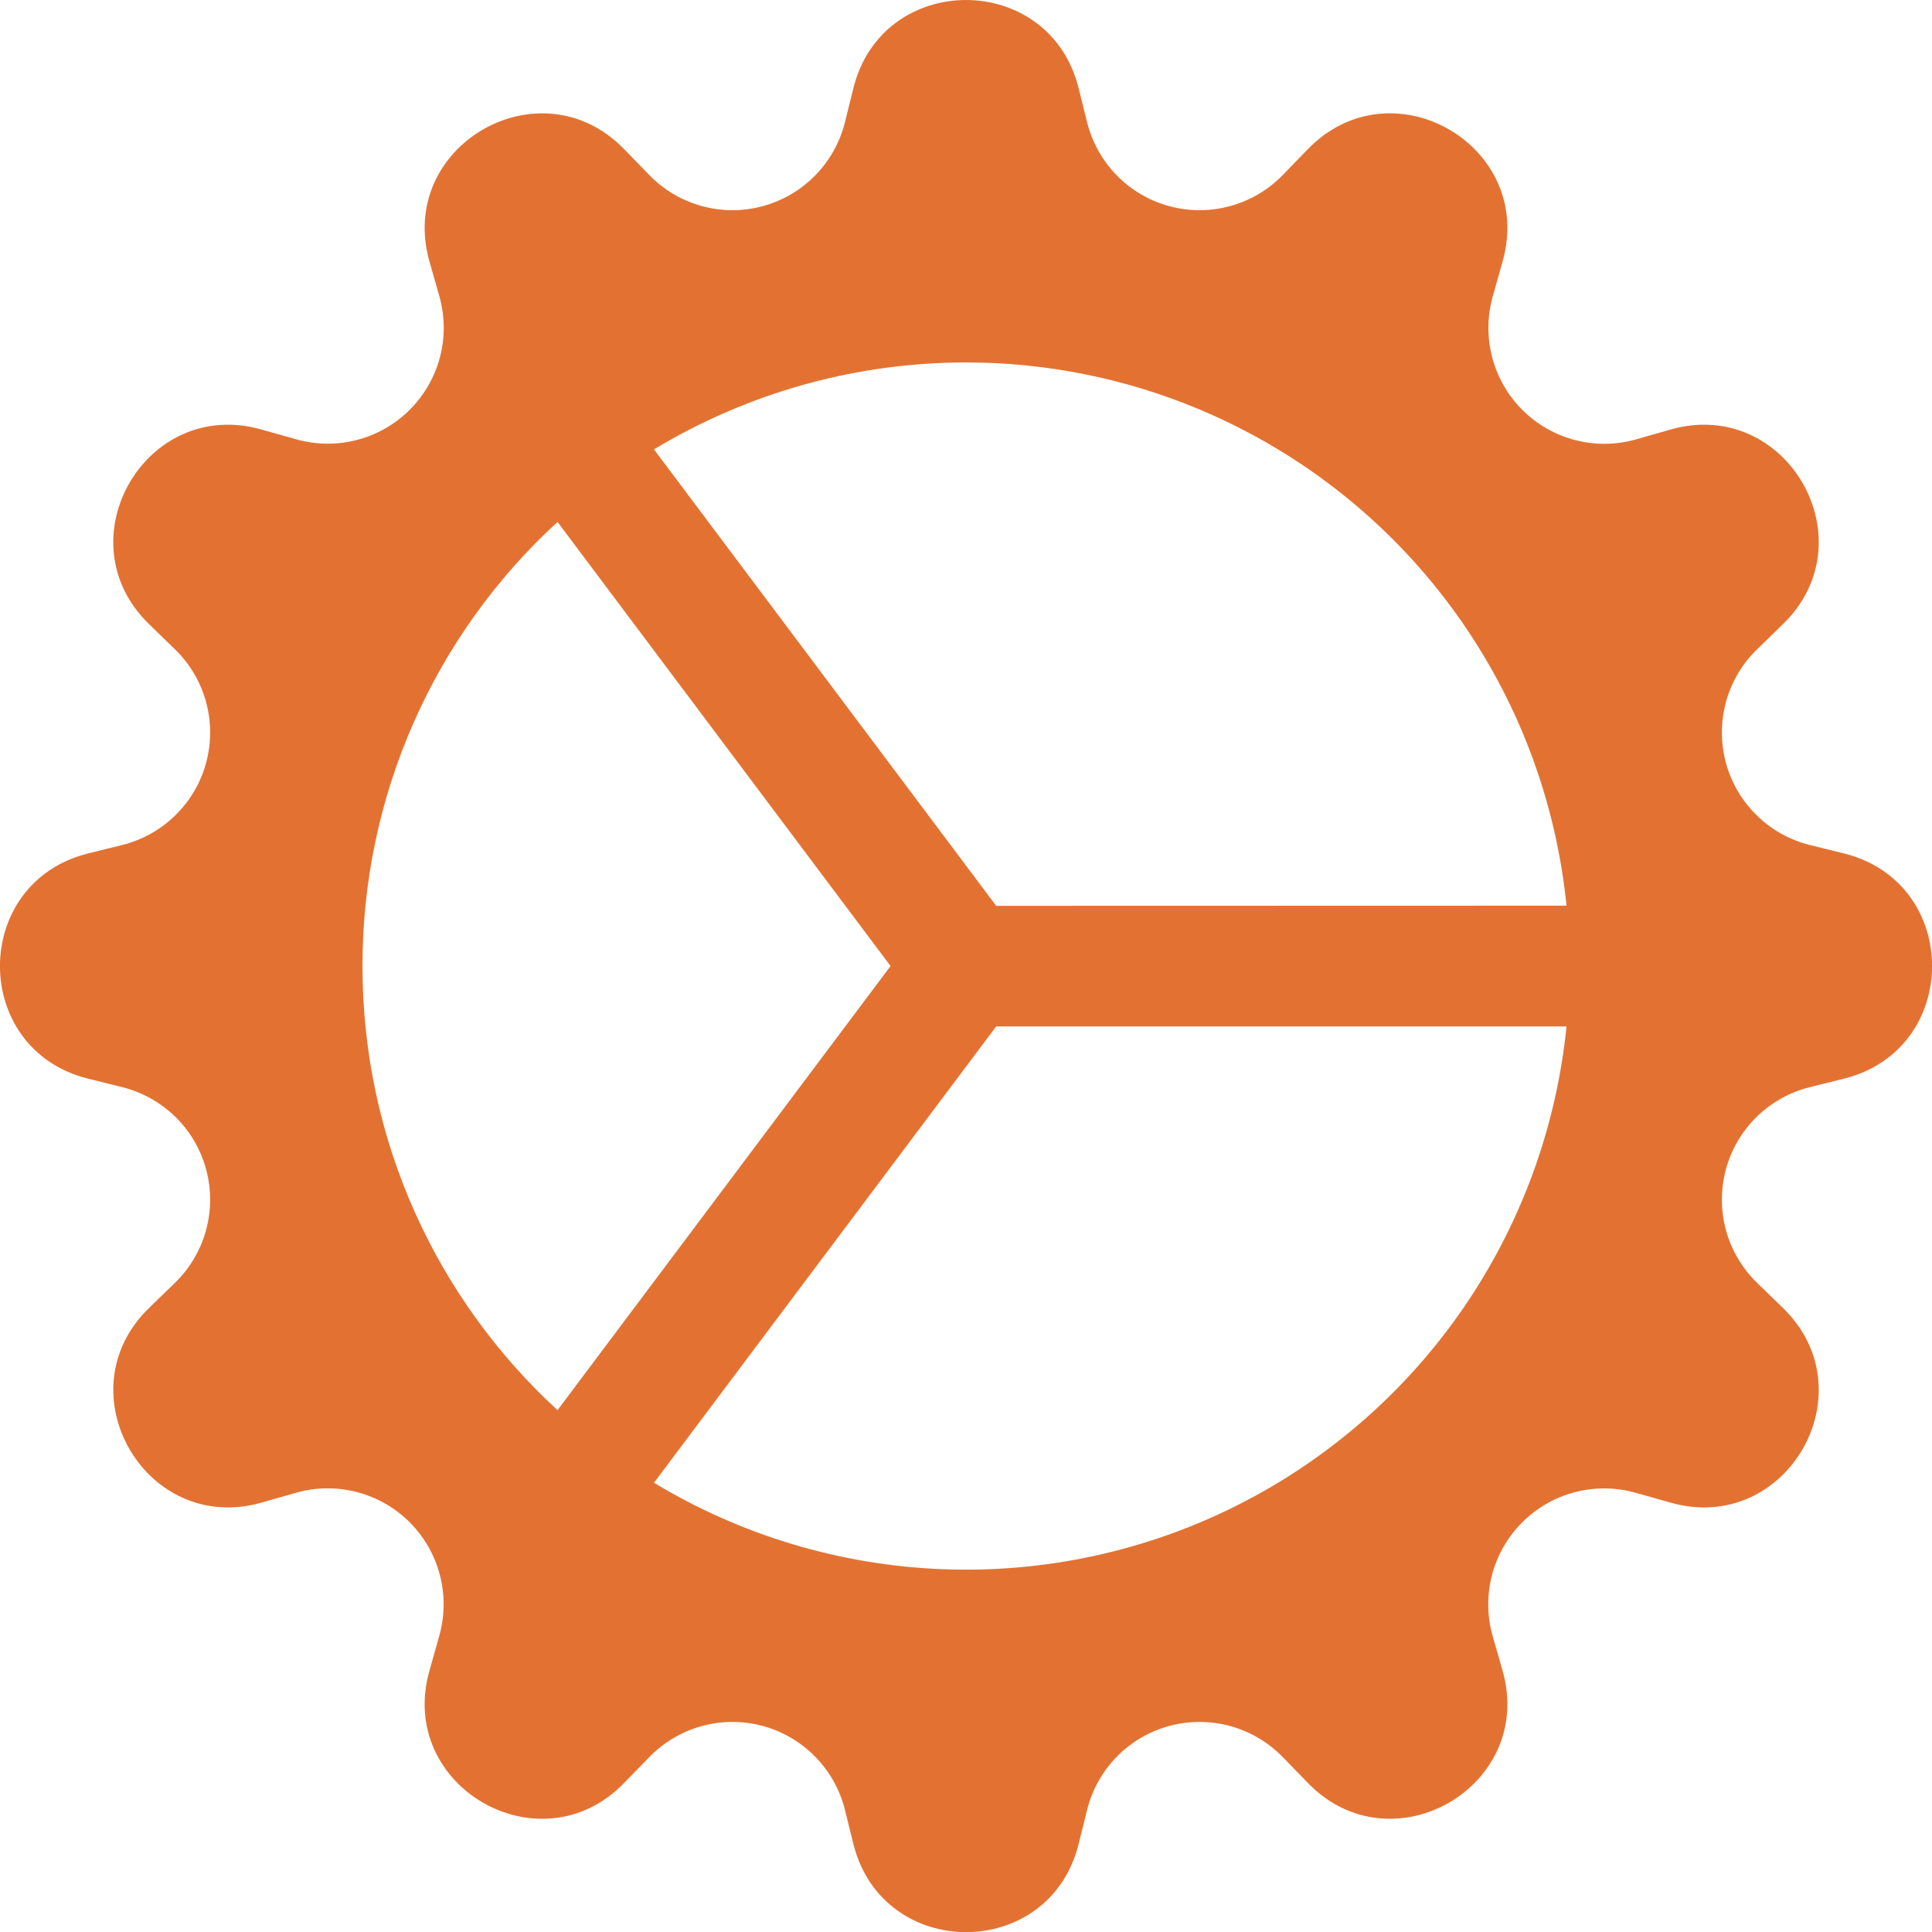 <svg width="40" height="40" viewBox="0 0 40 40" fill="none" xmlns="http://www.w3.org/2000/svg">
<g clip-path="url(#clip0_157_650)">
<path d="M17.67 1.819C18.278 -0.606 21.72 -0.606 22.33 1.819L22.508 2.534C22.612 2.949 22.825 3.329 23.125 3.635C23.425 3.94 23.802 4.16 24.216 4.27C24.63 4.381 25.065 4.379 25.478 4.264C25.891 4.15 26.265 3.927 26.563 3.619L27.075 3.091C28.813 1.294 31.795 3.016 31.108 5.419L30.908 6.129C30.79 6.54 30.785 6.976 30.892 7.39C30.999 7.805 31.215 8.183 31.518 8.486C31.821 8.789 32.199 9.005 32.614 9.112C33.028 9.219 33.464 9.214 33.875 9.096L34.583 8.894C36.983 8.206 38.708 11.189 36.91 12.926L36.383 13.439C36.075 13.736 35.852 14.111 35.737 14.523C35.623 14.936 35.621 15.372 35.731 15.786C35.842 16.2 36.061 16.576 36.367 16.876C36.672 17.177 37.052 17.39 37.468 17.494L38.183 17.671C40.608 18.279 40.608 21.721 38.183 22.331L37.468 22.509C37.052 22.613 36.672 22.826 36.367 23.126C36.061 23.426 35.842 23.803 35.731 24.217C35.621 24.631 35.623 25.066 35.737 25.479C35.852 25.892 36.075 26.266 36.383 26.564L36.91 27.076C38.708 28.814 36.985 31.796 34.583 31.109L33.873 30.909C33.461 30.791 33.026 30.785 32.611 30.893C32.197 31 31.818 31.216 31.516 31.519C31.213 31.822 30.997 32.2 30.889 32.614C30.782 33.029 30.788 33.465 30.905 33.876L31.108 34.584C31.795 36.984 28.813 38.709 27.075 36.911L26.563 36.384C26.265 36.076 25.891 35.853 25.478 35.738C25.065 35.624 24.63 35.622 24.216 35.732C23.802 35.843 23.425 36.062 23.125 36.368C22.825 36.673 22.612 37.053 22.508 37.469L22.33 38.184C21.723 40.609 18.28 40.609 17.67 38.184L17.493 37.469C17.389 37.053 17.176 36.673 16.875 36.368C16.575 36.062 16.198 35.843 15.785 35.732C15.371 35.622 14.935 35.624 14.523 35.738C14.11 35.853 13.735 36.076 13.438 36.384L12.925 36.911C11.188 38.709 8.205 36.986 8.893 34.584L9.093 33.874C9.21 33.462 9.216 33.027 9.108 32.613C9.001 32.199 8.785 31.821 8.483 31.518C8.18 31.215 7.803 30.999 7.389 30.892C6.975 30.784 6.539 30.789 6.128 30.906L5.418 31.109C3.018 31.796 1.293 28.814 3.09 27.076L3.618 26.564C3.926 26.266 4.149 25.892 4.263 25.479C4.378 25.066 4.38 24.631 4.269 24.217C4.159 23.803 3.939 23.426 3.634 23.126C3.328 22.826 2.948 22.613 2.533 22.509L1.818 22.331C-0.607 21.724 -0.607 18.281 1.818 17.671L2.533 17.494C2.948 17.39 3.328 17.177 3.634 16.876C3.939 16.576 4.159 16.2 4.269 15.786C4.38 15.372 4.378 14.936 4.263 14.523C4.149 14.111 3.926 13.736 3.618 13.439L3.09 12.926C1.293 11.189 3.015 8.206 5.418 8.894L6.128 9.094C6.539 9.211 6.974 9.217 7.389 9.109C7.803 9.002 8.181 8.786 8.483 8.484C8.786 8.181 9.002 7.804 9.11 7.39C9.218 6.976 9.212 6.54 9.095 6.129L8.893 5.419C8.205 3.019 11.188 1.294 12.925 3.091L13.438 3.619C13.735 3.927 14.11 4.15 14.523 4.264C14.935 4.379 15.371 4.381 15.785 4.27C16.198 4.16 16.575 3.94 16.875 3.635C17.176 3.329 17.389 2.949 17.493 2.534L17.67 1.819ZM32.433 21.251H20.625L13.54 30.699C15.345 31.789 17.396 32.404 19.503 32.488C21.609 32.572 23.703 32.122 25.589 31.179C27.474 30.236 29.091 28.831 30.288 27.095C31.484 25.359 32.222 23.349 32.433 21.251ZM32.433 18.751C32.222 16.654 31.484 14.643 30.288 12.907C29.091 11.171 27.474 9.767 25.589 8.824C23.703 7.881 21.609 7.43 19.503 7.514C17.396 7.598 15.345 8.214 13.54 9.304L20.625 18.754L32.433 18.751ZM11.543 10.806C10.268 11.975 9.251 13.396 8.556 14.979C7.861 16.562 7.503 18.272 7.505 20.001C7.505 23.639 9.06 26.914 11.543 29.196L18.438 20.001L11.543 10.806Z" fill="#E37232"/>
</g>
<defs>
<clipPath id="clip0_157_650">
<rect width="40" height="40" fill="white"/>
</clipPath>
</defs>
</svg>
